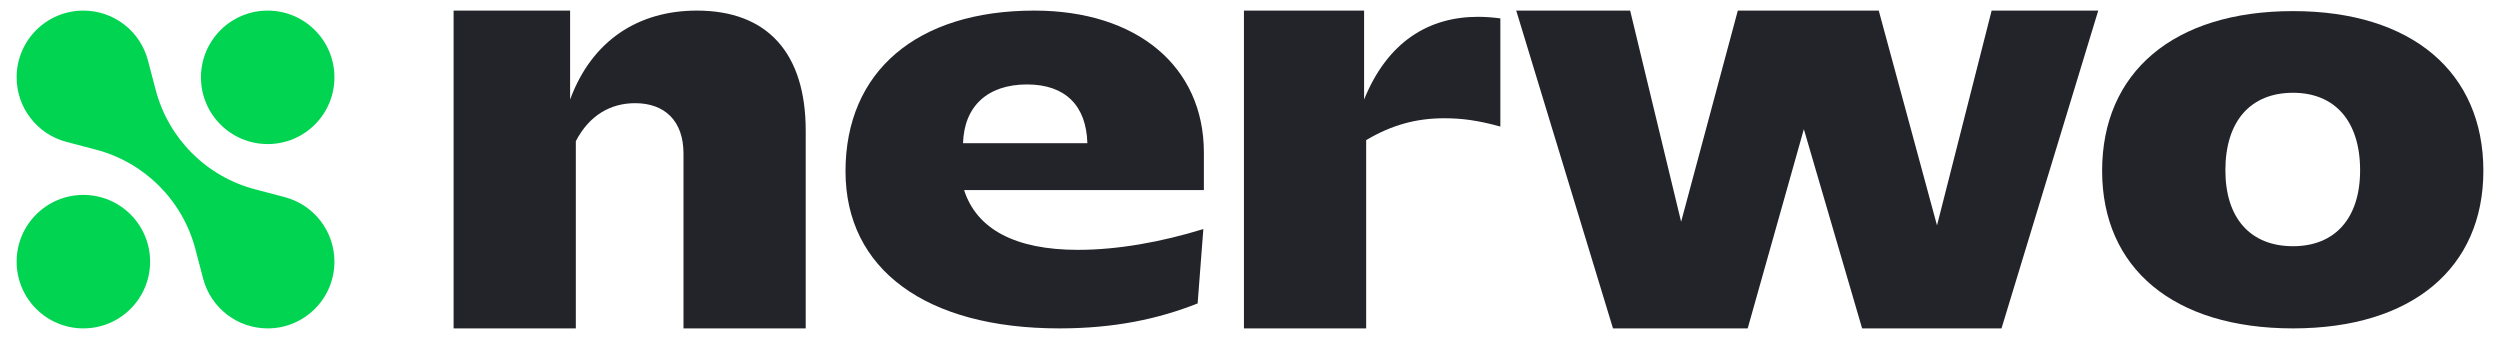 <svg width="118" height="16" viewBox="0 0 118 16" fill="none" xmlns="http://www.w3.org/2000/svg">
<path d="M9.485 3.65C9.485 1.91 10.895 0.5 12.635 0.5C14.375 0.5 15.785 1.91 15.785 3.65C15.785 5.39 14.375 6.8 12.635 6.8C10.895 6.8 9.485 5.39 9.485 3.65Z" fill="#00D451"/>
<path d="M0.785 12.35C0.785 10.61 2.195 9.2 3.935 9.2C5.675 9.2 7.085 10.61 7.085 12.35C7.085 14.09 5.675 15.5 3.935 15.5C2.195 15.5 0.785 14.09 0.785 12.35Z" fill="#00D451"/>
<path fill-rule="evenodd" clip-rule="evenodd" d="M6.982 2.85C6.619 1.465 5.367 0.5 3.935 0.5C2.195 0.5 0.785 1.91 0.785 3.65C0.785 5.082 1.75 6.334 3.135 6.697L4.531 7.064C6.826 7.667 8.618 9.459 9.221 11.754L9.588 13.15C9.951 14.535 11.203 15.5 12.635 15.5C14.375 15.5 15.785 14.089 15.785 12.35C15.785 10.918 14.82 9.666 13.435 9.303L12.039 8.936C9.744 8.333 7.952 6.541 7.349 4.246L6.982 2.85Z" fill="#00D451"/>
<path d="M108.23 15.5C102.583 15.5 99.22 12.652 99.22 8.061C99.22 3.421 102.583 0.524 108.23 0.524C113.852 0.524 117.215 3.421 117.215 8.061C117.215 12.652 113.852 15.5 108.23 15.5ZM108.23 11.621C110.218 11.621 111.397 10.295 111.397 8.037C111.397 5.729 110.218 4.379 108.23 4.379C106.217 4.379 105.038 5.729 105.038 8.037C105.038 10.295 106.217 11.621 108.23 11.621Z" fill="#22242A"/>
<path d="M71.566 0.5H76.943L79.349 10.467L82.025 0.5H88.677L91.427 10.639L94.005 0.5H99.037L94.471 15.5H87.892L85.142 6.097L82.491 15.5H76.133L71.566 0.5Z" fill="#22242A"/>
<path d="M58.714 15.5L58.714 0.5H64.385L64.385 4.698C65.49 1.973 67.429 0.794 69.761 0.794C70.105 0.794 70.449 0.819 70.817 0.868V5.974C69.761 5.68 69 5.582 68.165 5.582C66.84 5.582 65.686 5.901 64.483 6.613V15.5H58.714Z" fill="#22242A"/>
<path d="M39.908 8.086C39.908 3.372 43.272 0.5 48.82 0.5C53.656 0.5 56.823 3.127 56.823 7.202V8.97H45.505C46.095 10.811 47.911 11.793 50.882 11.793C52.748 11.793 54.81 11.425 56.798 10.811L56.528 14.322C54.663 15.058 52.6 15.5 49.998 15.5C43.689 15.5 39.908 12.701 39.908 8.086ZM51.324 6.76C51.275 4.993 50.293 3.986 48.476 3.986C46.61 3.986 45.505 5.017 45.456 6.76H51.324Z" fill="#22242A"/>
<path d="M21.41 15.5V0.5H26.909V4.698C27.94 1.899 30.142 0.5 32.892 0.5C36.231 0.5 38.03 2.513 38.03 6.171V15.5H32.261V7.251C32.261 5.705 31.377 4.87 29.978 4.87C28.824 4.87 27.817 5.435 27.179 6.662V15.5H21.41Z" fill="#22242A"/>
</svg>
